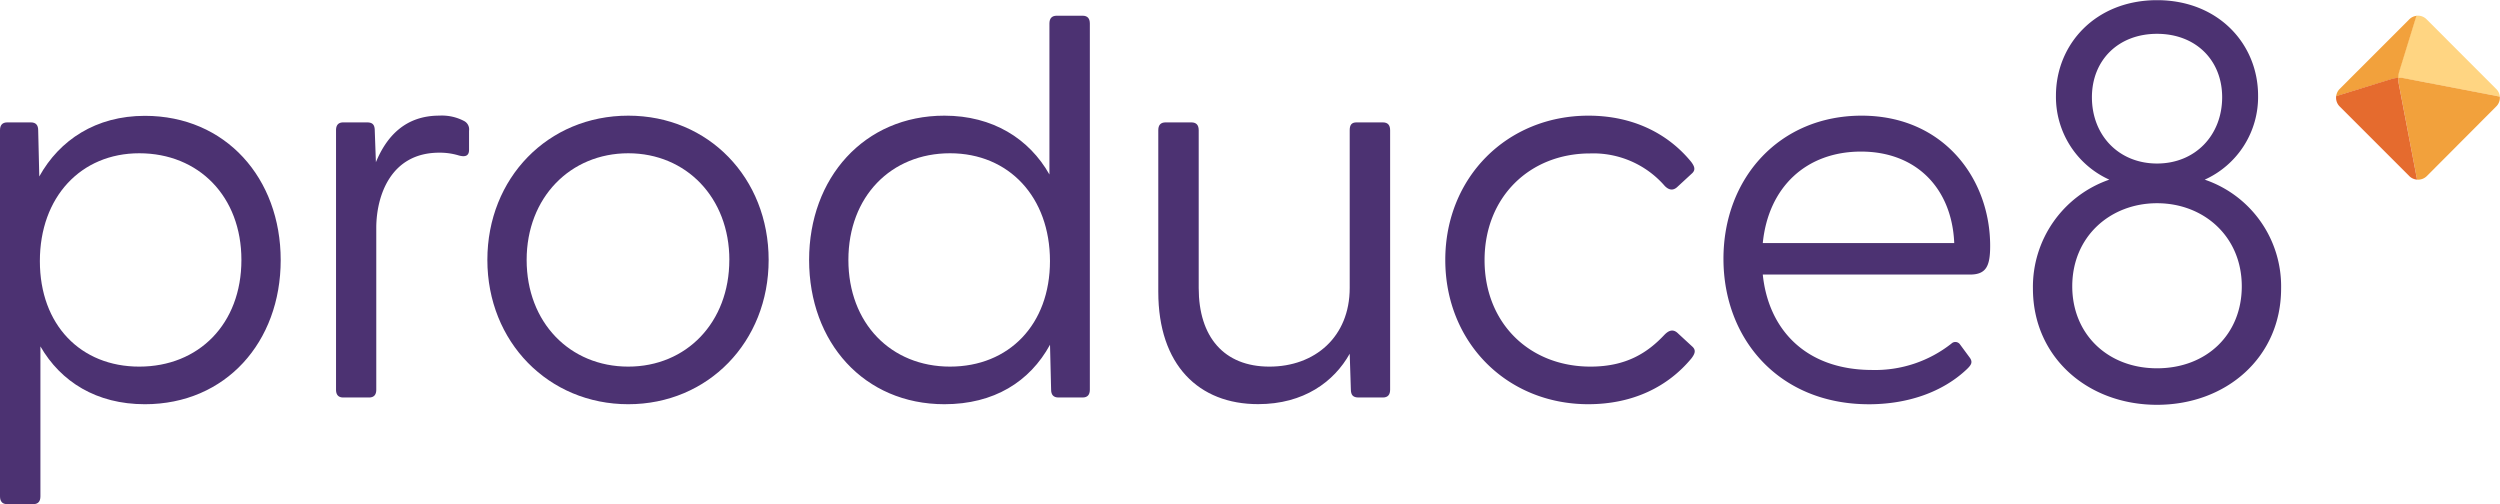 <svg viewBox="0 0 595.04 120" xmlns="http://www.w3.org/2000/svg"><g fill="#4c3272"><path d="m1.74 120c-1.21 0-1.74-.67-1.74-1.87v-87.13c0-1.2.53-1.87 1.74-1.87h5.61c1.2 0 1.74.67 1.74 1.87l.26 11c4.82-8.69 13.5-14.43 25.13-14.43 19.24 0 32.33 14.83 32.33 34.34s-13.09 34.3-32.33 34.3c-11.5 0-20-5.34-24.86-13.76v35.68c0 1.2-.53 1.87-1.74 1.87zm55.72-58.13c0-15.1-10.15-25.39-24.32-25.39-13.9 0-23.65 10.43-23.65 25.66s9.75 25.12 23.65 25.12c14.17 0 24.32-10.16 24.32-25.39z"/><path d="m81.72 94.61c-1.21 0-1.74-.67-1.74-1.87v-61.74c0-1.2.53-1.87 1.74-1.87h5.61c1.34 0 1.87.54 1.87 2l.27 7.48c2.54-6.15 7-11.09 15.1-11.09a11.33 11.33 0 0 1 6 1.34 2.25 2.25 0 0 1 1.07 2.27v4.54c0 1.47-.94 1.74-2.41 1.34a15.53 15.53 0 0 0 -4.67-.67c-11.76 0-15 10.56-15 17.9v38.5c0 1.2-.53 1.87-1.74 1.87z"/><path d="m116 61.87c0-19.51 14.44-34.34 33.54-34.34s33.41 14.83 33.41 34.34-14.43 34.34-33.41 34.34-33.54-14.83-33.54-34.34zm57.6 0c0-14.83-10.29-25.39-24.06-25.39s-24.19 10.52-24.19 25.39 10.29 25.39 24.18 25.39 24.06-10.56 24.06-25.39z"/><path d="m192.58 61.87c0-19.51 13.09-34.34 32.2-34.34 11.5 0 20.18 5.48 25 14v-35.92c0-1.2.54-1.87 1.74-1.87h6.15c1.2 0 1.73.67 1.73 1.87v87.13c0 1.2-.53 1.87-1.73 1.87h-5.75c-1.2 0-1.74-.67-1.74-1.87l-.26-10.69c-4.81 8.82-13.37 14.16-25.13 14.16-19.12 0-32.21-14.7-32.21-34.34zm57.33.27c0-15.23-9.76-25.66-23.79-25.66s-24.19 10.29-24.19 25.39 10.16 25.39 24.19 25.39 23.79-10.02 23.79-25.12z"/><path d="m275.69 69.49v-38.49c0-1.2.53-1.87 1.73-1.87h6.15c1.2 0 1.74.67 1.74 1.87v37.55c0 11.63 6 18.71 16.83 18.71s19.11-7.08 19.11-18.71v-37.55c0-1.2.4-1.87 1.61-1.87h6.28c1.2 0 1.73.67 1.73 1.87v61.74c0 1.2-.53 1.87-1.73 1.87h-5.75c-1.33 0-1.87-.53-1.87-2l-.27-8.42c-3.74 6.68-10.95 12-21.78 12-14.16.02-23.78-9.33-23.78-26.7z"/><path d="m344 61.87c0-19.64 14.7-34.34 34.08-34.34 10.42 0 18.84 4.14 24.45 11 .8 1.07 1.07 1.87.27 2.67l-3.48 3.21c-1.2 1.2-2.27.66-3.07-.14a22.52 22.52 0 0 0 -17.77-7.75c-14.44 0-25.13 10.43-25.13 25.39s10.65 25.35 25.22 25.35c8.55 0 13.63-3.34 17.64-7.62.93-.93 2-1.47 3.21-.26l3.47 3.2c.8.81.53 1.61-.27 2.68-5.61 6.81-14 10.95-24.58 10.95-19.38 0-34.04-14.7-34.04-34.34z"/><path d="m410.21 61.6c0-19.24 13.37-34.07 32.88-34.07s30.6 15 30.6 31c0 4.81-.94 6.82-4.81 6.82h-49.31c1.33 13 10.15 22.71 26.06 22.71a29.3 29.3 0 0 0 18.84-6.28 1.34 1.34 0 0 1 2 .14l2.27 3.08c.94 1.2.41 1.87-.53 2.81-5.88 5.61-14.3 8.41-23.39 8.41-21.38-.01-34.61-15.51-34.61-34.62zm54.93-3.74c-.54-13-9-21.78-22.19-21.78-13 0-22.05 8.42-23.38 21.78z"/><path d="m483.87 68.69a27 27 0 0 1 18.18-25.93 21.61 21.61 0 0 1 -12.7-20c0-12.3 9.49-22.72 24.06-22.72s24.05 10.42 24.05 22.72a21.59 21.59 0 0 1 -12.7 20 26.82 26.82 0 0 1 18.18 25.93c0 16.3-13 27.66-29.53 27.66s-29.54-11.35-29.54-27.66zm49.71-.54c0-11.89-9.08-19.78-20.17-19.78s-20.18 7.89-20.18 19.78c0 11.36 8.42 19.51 20.18 19.51s20.17-8.02 20.17-19.51zm-4.67-45c0-8.82-6.28-15.1-15.5-15.1s-15.5 6.28-15.5 15.1c0 9.08 6.41 15.77 15.5 15.77s15.5-6.72 15.5-15.8z"/></g><path d="m595 23-23-4.39a5.8 5.8 0 0 0 -1.25-.09 5.72 5.72 0 0 1 .25-1.58l4.08-13.19a2.92 2.92 0 0 1 2.46.82l16.58 16.59a2.85 2.85 0 0 1 .88 1.84z" fill="#ffd582"/><path d="m556.87 21.18 16.59-16.59a2.9 2.9 0 0 1 1.69-.82l-4.08 13.23a5.72 5.72 0 0 0 -.25 1.58 5.61 5.61 0 0 0 -1.58.25l-13.19 4.08a2.9 2.9 0 0 1 .82-1.73z" fill="#f2a13c"/><path d="m595 23a2.92 2.92 0 0 1 -.83 2.31l-16.56 16.61a2.92 2.92 0 0 1 -2.31.83l-4.39-23a5.8 5.8 0 0 1 -.09-1.25 5.8 5.8 0 0 1 1.25.09z" fill="#f2a13c"/><path d="m575.3 42.75a2.89 2.89 0 0 1 -1.84-.83l-16.59-16.59a2.92 2.92 0 0 1 -.82-2.46l13.19-4.08a5.61 5.61 0 0 1 1.58-.25 5.8 5.8 0 0 0 .09 1.25z" fill="#e56b2e"/></svg>